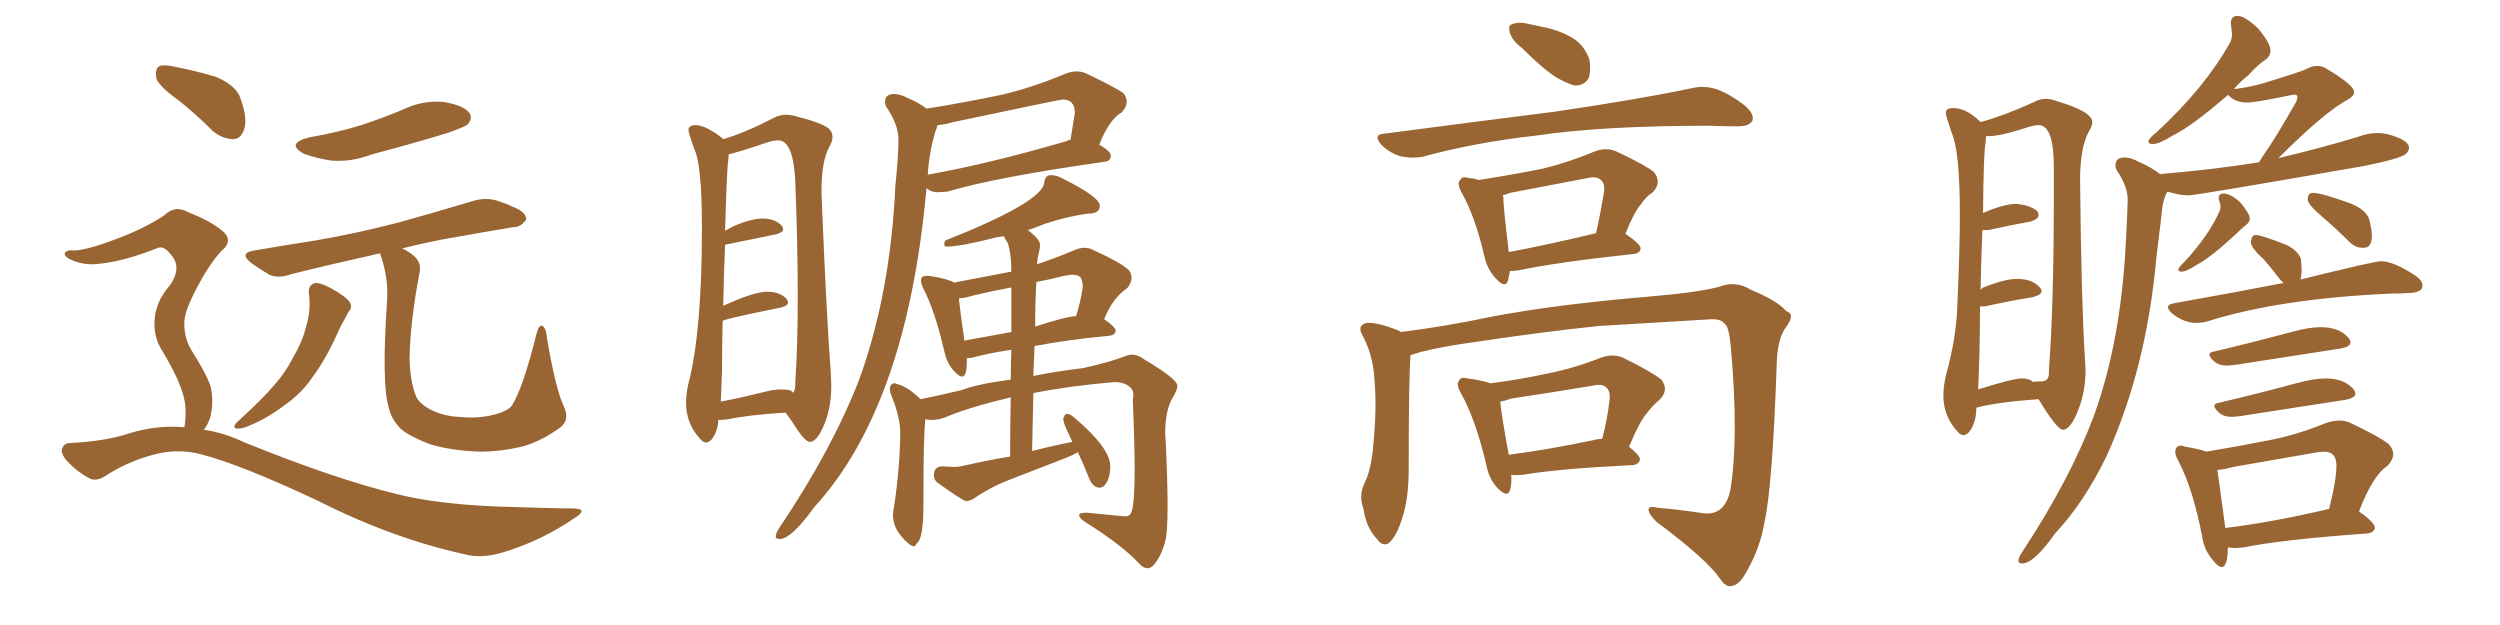<svg xmlns="http://www.w3.org/2000/svg" xmlns:xlink="http://www.w3.org/1999/xlink" width="600" height="150"><path fill="#996633" padding="10" d="M74.12 70.31L74.12 70.31Q73.97 68.55 75.44 67.97L75.44 67.97Q76.61 67.68 79.39 69.14L79.39 69.14Q83.06 71.19 83.94 72.51L83.94 72.51Q84.67 73.83 83.64 74.85L83.64 74.85Q82.47 77.05 81.45 78.96L81.45 78.96Q78.37 85.99 75.29 90.09L75.29 90.09Q72.66 94.19 68.26 97.27L68.26 97.27Q63.87 100.63 58.89 102.54L58.89 102.54Q57.57 102.98 56.69 102.83L56.69 102.83Q55.81 102.54 56.69 101.51L56.69 101.51Q63.28 95.51 65.92 92.29L65.92 92.29Q68.55 89.36 70.31 85.84L70.31 85.84Q72.51 82.18 73.39 78.66L73.39 78.66Q74.71 74.41 74.12 70.31ZM135.21 97.27L135.21 97.27Q136.96 100.78 134.33 102.69L134.33 102.69Q130.08 105.76 125.68 107.08L125.68 107.08Q120.41 108.40 114.99 108.40L114.99 108.40Q108.11 108.11 103.27 106.64L103.27 106.64Q98.58 104.88 96.24 102.98L96.24 102.98Q93.90 100.63 93.31 97.85L93.31 97.85Q91.55 92.29 92.87 72.51L92.87 72.51Q93.31 67.24 91.55 61.82L91.55 61.82Q91.26 61.23 91.26 60.79L91.26 60.79Q79.39 63.43 70.02 65.77L70.02 65.77Q66.80 66.94 64.60 65.92L64.60 65.92Q62.40 64.60 60.50 63.28L60.50 63.28Q56.98 60.64 61.38 60.06L61.38 60.06Q68.99 58.74 75.73 57.71L75.73 57.71Q85.25 56.10 95.95 53.32L95.95 53.32Q104.88 50.83 113.67 48.19L113.67 48.19Q116.75 47.31 119.38 48.19L119.38 48.19Q121.73 48.93 122.75 49.51L122.75 49.51Q126.42 50.83 126.27 52.73L126.27 52.73Q124.80 54.64 123.34 54.49L123.34 54.49Q115.43 55.81 105.62 57.57L105.62 57.57Q100.49 58.59 96.53 59.62L96.53 59.62Q98.44 60.50 99.76 61.82L99.76 61.82Q101.22 63.43 100.63 65.77L100.63 65.77Q98.44 77.34 98.29 86.13L98.29 86.13Q98.44 91.70 99.90 95.21L99.90 95.21Q100.63 96.83 103.27 98.29L103.27 98.29Q106.49 99.90 110.16 100.05L110.16 100.05Q114.55 100.49 118.21 99.61L118.21 99.61Q121.88 98.73 122.90 97.27L122.90 97.27Q125.54 93.02 128.76 80.13L128.76 80.13Q129.35 77.78 130.22 78.22L130.22 78.22Q131.10 78.81 131.25 81.01L131.25 81.01Q133.30 93.16 135.21 97.27ZM74.27 32.96L74.27 32.96Q81.01 31.79 86.72 30.03L86.72 30.03Q91.99 28.27 96.53 26.37L96.53 26.37Q101.37 24.02 106.35 24.46L106.35 24.46Q111.18 25.20 112.65 27.10L112.65 27.10Q113.53 28.42 112.21 29.88L112.21 29.88Q111.47 30.47 107.37 31.93L107.37 31.93Q98.14 34.72 89.21 37.06L89.21 37.06Q84.23 38.96 79.39 38.53L79.39 38.53Q75.73 37.94 72.95 36.91L72.95 36.91Q68.41 34.42 74.27 32.96ZM42.77 24.02L42.77 24.02Q38.09 20.65 37.50 18.75L37.50 18.75Q37.21 16.55 38.09 15.97L38.09 15.97Q39.11 15.38 41.75 15.97L41.75 15.97Q47.02 16.99 51.86 18.46L51.86 18.46Q56.69 20.51 57.71 23.58L57.71 23.58Q59.47 28.42 58.59 31.05L58.59 31.05Q57.86 33.25 56.10 33.40L56.10 33.40Q53.47 33.40 51.12 31.49L51.12 31.49Q46.88 27.25 42.77 24.02ZM44.24 102.54L44.24 102.54L44.24 102.54Q44.53 101.07 44.53 99.17L44.53 99.17Q44.68 96.24 43.21 92.58L43.21 92.58Q42.19 89.65 38.96 84.23L38.96 84.23Q37.06 81.30 37.06 77.78L37.06 77.78Q37.06 72.66 40.72 68.55L40.72 68.55Q43.95 64.01 40.72 60.79L40.72 60.79Q39.40 59.03 37.94 59.47L37.94 59.47Q29.88 62.70 24.02 63.28L24.02 63.28Q20.07 63.87 16.55 62.11L16.55 62.11Q15.38 61.38 15.53 60.79L15.53 60.79Q15.97 60.06 16.99 60.06L16.99 60.06Q19.63 60.50 28.13 57.28L28.13 57.28Q34.42 54.93 39.40 51.71L39.40 51.71Q42.04 49.07 45.26 50.98L45.26 50.98Q50.54 53.03 53.32 55.37L53.32 55.37Q56.25 57.71 53.03 60.35L53.03 60.35Q50.10 63.57 47.31 68.99L47.31 68.99Q44.09 75 44.24 77.64L44.24 77.64Q44.24 81.01 45.70 83.64L45.70 83.64Q49.51 89.65 50.54 92.72L50.54 92.72Q51.42 96.83 50.39 100.34L50.39 100.34Q49.80 102.10 48.93 103.13L48.93 103.13Q53.76 103.86 58.74 106.20L58.74 106.20Q80.42 114.99 95.51 118.65L95.51 118.65Q105.03 121.00 119.68 121.58L119.68 121.58Q133.15 122.02 137.70 122.02L137.70 122.02Q141.36 122.17 137.84 124.37L137.84 124.37Q129.93 129.79 120.70 132.57L120.70 132.57Q116.31 133.89 112.79 133.30L112.79 133.30Q94.63 129.49 76.17 120.12L76.17 120.12Q57.42 111.33 48.05 108.98L48.05 108.98Q43.51 107.81 38.67 108.69L38.67 108.69Q31.79 110.16 25.93 113.82L25.93 113.82Q23.29 115.72 21.53 114.84L21.53 114.84Q18.02 112.94 15.67 110.16L15.67 110.16Q14.50 108.54 14.94 107.52L14.94 107.52Q15.53 106.35 16.55 106.35L16.55 106.35Q25.34 105.91 31.05 104.00L31.05 104.00Q37.65 101.95 44.24 102.54ZM169.48 106.20L169.48 106.20Q170.07 106.20 170.80 105.47L170.80 105.47Q172.27 103.56 172.41 100.78L172.41 100.78L173.14 100.78L174.76 100.63Q179.30 99.61 188.53 99.02L188.53 99.02Q189.99 100.93 191.46 103.27L191.46 103.27Q193.36 106.05 194.38 106.05L194.38 106.05Q196.29 106.05 198.19 100.93L198.19 100.93Q199.51 97.12 199.51 92.58L199.51 92.58L199.37 89.06Q198.34 75.73 197.17 46.58L197.17 46.58L197.17 45.56Q197.17 38.67 199.07 35.16L199.07 35.16Q199.80 33.98 199.80 32.81L199.80 32.81Q199.80 31.93 199.22 31.20L199.22 31.20Q198.19 29.74 191.31 27.98L191.31 27.98Q189.84 27.54 188.67 27.54L188.67 27.54Q187.06 27.54 185.74 28.27L185.74 28.27Q179.00 31.79 173.58 33.40L173.58 33.40Q173.00 32.81 171.68 31.93L171.68 31.93Q168.75 30.03 166.99 30.03L166.99 30.03Q165.23 30.03 165.23 31.20L165.23 31.20Q165.23 31.79 166.55 35.60L166.55 35.60Q168.46 39.26 168.46 54.49L168.46 54.49Q168.46 79.83 165.23 91.99L165.23 91.99Q164.65 94.48 164.65 96.68L164.65 96.68Q164.65 101.66 168.02 105.32L168.02 105.32Q168.75 106.20 169.48 106.20ZM173.00 96.39L173.00 96.39L173.29 88.77Q173.29 82.47 173.44 77.05L173.44 77.05Q173.44 76.61 187.35 73.83L187.35 73.83Q189.11 73.39 189.11 72.66L189.11 72.66Q189.11 72.22 188.82 71.78L188.82 71.78Q187.21 70.02 184.13 70.02L184.13 70.02Q180.91 70.02 173.58 73.39L173.58 73.39Q173.73 65.04 174.02 58.74L174.02 58.74L186.18 56.25Q187.94 55.81 187.94 55.08L187.94 55.08Q187.94 54.64 187.65 54.20L187.65 54.20Q186.04 52.44 182.96 52.44L182.96 52.44Q180.47 52.44 176.22 54.20L176.22 54.20L174.02 55.37Q174.46 40.28 174.76 38.67L174.76 38.67L174.90 37.06Q178.71 36.04 183.84 34.28L183.84 34.28Q185.60 33.69 186.77 33.69L186.77 33.69Q190.43 33.69 190.87 43.65L190.87 43.65Q191.46 59.03 191.46 71.04L191.46 71.04Q191.46 83.06 190.87 91.70L190.87 91.70L190.87 92.29Q190.87 93.75 190.28 94.34L190.28 94.34Q190.28 93.46 187.35 93.46L187.35 93.46Q185.89 93.46 184.13 93.90L184.13 93.90Q178.27 95.36 173.00 96.39ZM186.91 129.35L187.35 129.35Q190.14 129.05 195.41 121.73L195.41 121.73Q217.68 97.41 222.36 45.12L222.36 45.12Q223.39 46.14 225.15 46.14L225.15 46.14L227.34 46.00Q239.21 42.48 265.14 38.82L265.14 38.82Q266.60 38.67 266.60 37.35L266.60 37.35Q266.60 36.33 263.82 34.72L263.82 34.72Q266.16 28.71 269.24 26.95L269.24 26.95Q270.41 25.63 270.41 24.46L270.41 24.46Q270.41 23.29 269.53 22.27L269.53 22.27Q267.33 20.80 260.60 17.58L260.60 17.58Q259.57 17.14 258.40 17.14L258.40 17.14Q257.08 17.14 255.62 17.72L255.62 17.72Q248.00 20.95 240.53 22.71L240.53 22.71Q231.59 24.61 222.36 26.07L222.36 26.07Q220.46 24.61 217.97 23.58L217.97 23.58Q216.06 22.56 214.60 22.56L214.60 22.56Q212.40 22.56 212.40 24.46L212.40 24.46Q212.40 25.05 212.70 25.63L212.70 25.63Q215.63 29.88 215.63 33.54L215.63 33.54Q215.63 37.35 214.89 44.53L214.89 44.53Q213.72 70.31 206.25 90.97L206.25 90.97Q199.80 107.67 187.21 126.42L187.21 126.42Q186.18 127.88 186.18 128.76L186.18 128.76Q186.18 129.35 186.91 129.35L186.91 129.35ZM222.66 42.04L222.66 42.04Q222.95 36.91 224.41 31.79L224.41 31.79Q224.85 30.76 225 30.03L225 30.03Q226.90 29.88 228.81 29.30L228.81 29.30Q254.44 23.88 255.03 23.88L255.03 23.88Q257.96 23.88 257.96 27.10L257.96 27.10L256.93 33.54Q256.49 33.54 256.05 33.84L256.05 33.84Q237.60 39.26 222.80 41.89L222.80 41.89Q222.66 41.89 222.66 42.04ZM275.39 136.38L275.39 136.38Q276.12 136.38 276.86 135.64L276.86 135.64Q278.76 133.45 279.64 129.93L279.64 129.93Q280.22 128.03 280.22 121.29L280.22 121.29Q280.22 115.58 279.79 106.49L279.79 106.49L279.64 104.00Q279.64 98.58 281.40 95.51L281.40 95.51Q282.57 93.60 282.57 92.58L282.57 92.58Q282.57 90.97 274.66 86.28L274.66 86.28Q273.05 85.11 271.73 85.11L271.73 85.11Q271.00 85.11 270.26 85.40L270.26 85.40Q266.60 86.87 260.01 88.33L260.01 88.33Q252.98 89.21 248.00 90.23L248.00 90.23L248.29 83.06Q255.76 81.59 266.31 80.57L266.31 80.57Q267.63 80.42 267.77 79.39L267.77 79.39Q267.77 78.52 264.99 76.61L264.99 76.61Q267.04 71.48 270.56 69.14L270.56 69.14Q271.58 67.82 271.58 66.65L271.58 66.65Q271.58 65.63 270.85 64.75L270.85 64.75Q268.95 62.99 262.50 60.06L262.50 60.06Q261.47 59.47 260.30 59.47L260.30 59.47Q259.13 59.47 257.81 60.06L257.81 60.06Q253.27 61.96 248.88 63.43L248.88 63.43Q249.02 61.67 249.32 60.64Q249.61 59.62 249.61 58.74L249.61 58.74Q249.61 57.42 246.68 55.22L246.68 55.22Q248.58 54.64 250.63 53.76L250.63 53.76Q256.35 51.86 261.18 51.27L261.18 51.27Q263.96 51.27 263.96 49.37L263.96 49.37Q263.96 47.31 255.18 42.92L255.18 42.92Q253.71 42.04 252.25 42.04L252.25 42.04Q250.78 42.04 250.63 43.80L250.63 43.80Q250.20 48.49 226.90 57.71L226.90 57.71Q226.61 58.15 226.61 58.59L226.61 58.59Q226.61 59.18 227.20 59.18L227.20 59.18Q230.57 59.18 239.06 56.98L239.06 56.98L240.97 56.69Q241.11 57.28 241.85 58.30L241.85 58.30Q242.72 60.94 242.72 65.04L242.72 65.04L242.72 65.19L228.96 67.82Q227.64 66.94 223.10 66.21L223.10 66.21L222.36 66.21Q221.04 66.21 221.04 67.24L221.04 67.24Q221.04 68.12 221.63 69.29L221.63 69.29Q224.41 74.71 226.61 84.23L226.61 84.23Q227.20 87.01 228.66 88.70Q230.13 90.38 230.86 90.38L230.86 90.38Q232.03 90.38 232.03 87.01L232.03 87.01L232.03 85.99L233.35 85.84Q237.01 84.81 242.72 83.94L242.72 83.94Q242.58 87.16 242.58 91.11L242.58 91.11Q234.67 92.14 230.86 93.60L230.86 93.60Q225.44 94.92 220.90 95.80L220.90 95.80Q217.82 92.72 215.19 92.14L215.19 92.14Q215.04 91.99 214.75 91.99L214.75 91.99Q213.57 91.99 213.57 93.46L213.57 93.46Q213.57 93.90 213.87 94.78L213.87 94.78Q215.77 99.32 216.06 103.13L216.06 103.13Q216.06 111.62 214.60 121.44L214.60 121.44Q214.31 122.61 214.31 123.63L214.31 123.63Q214.31 127.29 218.12 130.52L218.12 130.52Q218.85 131.10 219.29 131.10L219.29 131.10Q219.73 131.10 220.02 130.37L220.02 130.37Q221.63 129.49 221.63 120.85L221.63 120.85L221.63 118.07Q221.63 105.18 222.07 100.63L222.07 100.63Q222.80 100.78 223.68 100.78L223.68 100.78Q225.15 100.78 226.76 100.20L226.76 100.20Q232.18 97.85 242.58 95.36L242.58 95.36Q242.43 101.66 242.43 109.57L242.43 109.57Q237.01 110.45 231.30 111.77L231.30 111.77Q230.27 112.06 228.66 112.06L228.66 112.06L226.03 111.91Q224.12 112.06 224.12 114.11L224.12 114.11Q224.12 114.99 224.85 115.72L224.85 115.72Q231.15 120.26 231.88 120.26L231.88 120.26Q232.76 120.26 233.64 119.68L233.64 119.68Q237.74 116.89 242.29 115.14L242.29 115.14L255.91 109.86Q257.37 109.28 258.69 108.54L258.69 108.54Q260.01 111.33 261.47 114.99L261.47 114.99Q262.35 117.04 263.96 117.04L263.96 117.04Q264.55 117.04 265.14 116.46L265.14 116.46Q266.46 114.84 266.46 111.91L266.46 111.91Q266.46 107.52 257.81 100.20L257.81 100.20Q256.79 99.32 256.05 99.32L256.05 99.32Q255.47 99.46 255.18 100.49L255.18 100.49Q255.18 101.51 256.49 104.15L256.49 104.15L257.37 106.05Q252.83 106.93 247.71 108.25L247.71 108.25L248.00 94.34Q256.93 92.58 267.48 91.70L267.48 91.70Q270.12 91.70 271.44 93.16L271.44 93.16Q272.02 93.75 272.02 94.78L272.02 94.78L271.88 96.09Q272.31 106.35 272.31 112.65L272.31 112.65Q272.31 120.85 271.58 122.75L271.58 122.75Q271.29 123.93 269.97 123.93L269.97 123.93L260.89 123.05Q258.98 123.05 258.98 123.63L258.98 123.63Q258.98 124.22 260.16 125.10L260.16 125.10Q269.53 130.96 273.63 135.50L273.63 135.50Q274.51 136.38 275.39 136.38ZM242.72 79.69L231.45 81.74Q230.42 74.56 230.13 71.63L230.13 71.63Q231.88 71.48 233.64 70.90L233.64 70.90Q238.04 69.87 242.72 68.99L242.72 68.99L242.72 79.69ZM248.44 78.37L248.44 78.37Q248.44 72.66 248.73 67.68L248.73 67.68Q251.95 67.09 255.32 66.21L255.32 66.21L257.23 65.92Q258.54 65.92 259.28 66.50L259.28 66.50Q259.86 67.38 259.86 68.99L259.86 68.99Q259.28 72.66 258.25 75.88L258.25 75.88Q256.20 75.88 248.44 78.37ZM365.33 11.57L365.33 11.57Q362.84 9.67 362.40 7.91L362.40 7.91Q361.82 6.01 362.84 5.86L362.84 5.86Q364.31 5.13 366.65 5.71L366.65 5.71Q368.26 6.01 370.17 6.45L370.17 6.45Q374.12 7.18 377.34 9.08L377.34 9.08Q380.13 10.69 381.45 14.21L381.45 14.21Q381.88 16.85 381.30 18.75L381.30 18.75Q380.13 20.65 377.78 20.51L377.78 20.51Q375.88 19.92 373.54 18.60L373.54 18.60Q370.31 16.55 365.33 11.57ZM332.23 32.08L332.23 32.08Q354.49 29.15 373.10 26.81L373.10 26.81Q394.04 23.73 406.35 21.09L406.35 21.09Q409.13 20.51 411.91 21.39L411.91 21.39Q414.99 22.41 418.95 25.49L418.95 25.49Q421.14 27.54 420.56 29.00L420.56 29.00Q419.82 30.32 417.04 30.32L417.04 30.32Q413.96 30.32 410.30 30.18L410.30 30.18Q384.38 30.18 368.85 32.52L368.85 32.52Q354.20 34.13 341.31 37.65L341.31 37.65Q338.82 38.09 336.04 37.50L336.04 37.50Q333.40 36.62 331.49 34.72L331.49 34.72Q329.44 32.23 332.23 32.08ZM362.40 65.04L362.40 65.04Q362.11 66.21 361.96 67.24L361.96 67.24Q361.23 69.58 358.59 66.36L358.59 66.36Q356.84 64.31 356.25 61.52L356.25 61.52Q354.05 52.00 350.83 46.29L350.83 46.29Q349.51 43.95 350.54 43.07L350.54 43.07Q350.98 42.19 352.73 42.77L352.73 42.77Q353.76 42.77 354.79 43.21L354.79 43.21Q363.28 41.89 370.46 40.43L370.46 40.43Q376.46 38.96 382.76 36.33L382.76 36.33Q385.55 35.30 387.89 36.33L387.89 36.33Q394.78 39.55 396.97 41.31L396.97 41.31Q398.88 43.80 396.68 46.14L396.68 46.14Q395.21 47.02 393.90 48.93L393.90 48.93Q392.29 50.68 390.09 56.10L390.09 56.10Q393.75 58.59 393.75 59.62L393.75 59.62Q393.60 60.79 392.14 60.94L392.14 60.94Q373.24 62.99 364.45 64.89L364.45 64.89Q363.28 65.04 362.40 65.04ZM362.11 60.50L362.11 60.50Q371.48 58.74 383.06 55.96L383.06 55.96Q384.08 51.42 384.96 46.14L384.96 46.14Q385.25 44.09 384.23 43.21L384.23 43.21Q383.20 42.19 380.86 42.77L380.86 42.77Q371.78 44.53 362.40 46.29L362.40 46.29Q361.23 46.73 360.64 46.88L360.64 46.88Q360.79 47.17 360.79 47.31L360.79 47.31Q360.79 49.51 362.11 60.50ZM338.53 85.25L338.53 85.25Q338.09 90.38 338.09 112.50L338.09 112.50Q338.09 119.53 336.62 124.07L336.62 124.07Q335.16 128.91 333.25 130.37L333.25 130.37Q331.79 131.25 330.47 129.35L330.47 129.35Q327.83 126.56 327.25 122.17L327.25 122.17Q326.07 118.95 327.39 116.16L327.39 116.16Q329.15 112.65 329.59 106.79L329.59 106.79Q330.47 98.00 329.88 91.26L329.88 91.26Q329.59 85.11 326.81 80.13L326.81 80.13Q325.78 78.08 327.98 77.49L327.98 77.49Q330.62 77.34 335.45 79.25L335.45 79.25Q336.04 79.54 336.18 79.69L336.18 79.69Q346.73 78.37 357.86 76.03L357.86 76.03Q373.10 73.10 395.65 71.19L395.65 71.19Q407.67 70.17 412.50 68.85L412.50 68.85Q416.60 67.24 420.26 69.58L420.26 69.58Q426.42 72.07 428.76 74.71L428.76 74.71Q431.10 75.44 428.32 78.96L428.32 78.96Q426.56 81.88 426.42 87.16L426.42 87.16Q425.39 116.89 423.49 125.24L423.49 125.24Q422.46 131.40 419.38 136.82L419.38 136.82Q417.48 140.48 415.58 140.63L415.58 140.63Q414.26 141.06 412.79 138.87L412.79 138.87Q409.57 134.18 397.56 125.24L397.56 125.24Q395.65 123.34 395.65 122.31L395.65 122.31Q395.65 121.29 398.00 121.88L398.00 121.88Q403.13 122.31 408.84 123.19L408.84 123.19Q413.96 123.78 415.28 117.63L415.28 117.63Q417.33 105.18 415.43 83.64L415.43 83.64Q414.99 78.37 413.96 77.78L413.96 77.78Q413.23 76.61 410.89 76.61L410.89 76.61Q393.31 77.64 383.94 78.22L383.94 78.22Q370.90 79.54 353.32 82.18L353.32 82.18Q344.82 83.35 339.84 84.81L339.84 84.81Q339.11 85.11 338.53 85.25ZM362.70 113.96L362.70 113.96Q362.84 116.16 362.40 117.63L362.40 117.63Q361.82 119.68 359.18 116.89L359.18 116.89Q357.28 114.70 356.69 111.47L356.69 111.47Q354.20 100.78 350.54 94.19L350.54 94.19Q349.37 92.14 350.24 91.26L350.24 91.26Q350.54 90.38 352.29 90.82L352.29 90.82Q356.25 91.41 357.71 91.99L357.71 91.99Q364.75 91.11 371.34 89.65L371.34 89.65Q377.49 88.48 384.23 85.84L384.23 85.84Q387.16 84.81 389.50 85.84L389.50 85.84Q396.39 89.21 398.73 91.11L398.73 91.11Q400.63 93.60 398.29 95.95L398.29 95.95Q396.83 97.12 395.36 99.02L395.36 99.02Q393.60 100.93 390.97 107.23L390.97 107.23Q393.60 109.28 393.60 110.30L393.60 110.30Q393.31 111.47 391.85 111.62L391.85 111.62Q373.83 112.50 365.48 113.96L365.48 113.96Q363.72 114.11 362.70 113.96ZM382.47 105.62L382.47 105.62L382.47 105.62Q383.50 105.32 384.52 105.32L384.52 105.32Q385.69 101.07 386.28 96.09L386.28 96.09Q386.57 94.04 385.55 93.02L385.55 93.02Q384.52 91.99 382.18 92.58L382.18 92.58Q372.51 94.19 362.70 95.65L362.70 95.65Q361.08 96.24 360.06 96.39L360.06 96.39Q360.35 99.76 362.11 109.13L362.11 109.13Q371.34 107.96 382.47 105.62ZM471.24 104.44L471.24 104.44Q470.51 104.44 469.78 103.56L469.78 103.56Q466.41 99.90 466.41 94.92L466.41 94.92Q466.41 92.72 466.99 90.23L466.99 90.23Q469.63 80.71 469.78 72.66L469.78 72.66Q470.36 60.35 470.36 51.42L470.36 51.42Q470.36 35.89 468.31 31.64L468.31 31.64Q466.99 27.69 466.99 27.10L466.99 27.10Q466.99 25.93 468.75 25.93L468.75 25.93Q471.97 25.93 475.34 29.30L475.34 29.30Q481.20 27.69 488.23 24.46L488.23 24.46Q489.40 23.73 491.02 23.73L491.02 23.73Q492.33 23.73 493.80 24.32L493.80 24.32Q502.15 26.81 502.15 29.30L502.15 29.30Q502.15 30.32 501.27 31.64L501.27 31.64Q499.22 35.60 499.22 43.21L499.22 43.21Q499.51 72.51 500.39 86.13L500.39 86.13L500.54 88.62Q500.54 93.75 498.93 98.00L498.93 98.00Q497.02 103.13 495.12 103.13L495.12 103.13Q493.65 103.13 489.26 95.80L489.26 95.80Q479.15 96.53 474.32 97.85L474.32 97.85Q474.32 101.51 472.56 103.71L472.56 103.71Q471.83 104.44 471.24 104.44ZM474.76 93.46L474.76 93.46Q483.11 90.82 485.30 90.82L485.30 90.82Q487.06 90.82 487.94 91.70L487.94 91.70Q488.23 91.55 488.82 91.55L488.82 91.55L489.84 91.55Q491.75 91.55 491.75 89.50L491.75 89.50L491.75 88.62Q492.92 73.24 492.92 46.29L492.92 46.29L492.92 40.14Q492.92 30.03 489.26 30.03L489.26 30.03Q488.38 30.03 486.91 30.47L486.91 30.47Q480.18 32.67 477.39 32.67L477.39 32.67L476.66 32.67L476.51 34.57Q476.07 36.18 475.93 51.12L475.93 51.12Q480.91 48.93 483.98 48.93L483.98 48.93Q487.21 49.22 488.96 50.68L488.96 50.68Q489.26 51.12 489.26 51.56L489.26 51.56Q489.26 52.59 487.35 53.17L487.35 53.17Q483.11 53.91 477.25 55.22L477.25 55.22L475.78 55.22Q475.49 61.52 475.34 69.58L475.34 69.58Q475.78 68.99 476.37 68.85L476.37 68.85Q481.20 66.94 484.13 66.94L484.13 66.94Q487.79 66.94 489.55 68.99L489.55 68.99Q489.99 69.43 489.99 69.87L489.99 69.87Q489.99 70.75 487.79 71.34L487.79 71.34Q482.96 72.07 476.37 73.54L476.37 73.54L475.20 73.54Q475.20 84.23 474.76 93.46ZM533.20 136.08L533.20 136.08Q532.32 136.08 531.01 134.33L531.01 134.33Q528.96 131.98 528.52 128.76L528.52 128.76Q526.32 117.33 522.80 110.60L522.80 110.60Q522.07 109.28 522.07 108.54L522.07 108.54Q522.07 106.93 523.54 106.93L523.54 106.93L524.56 107.23Q528.08 107.81 529.54 108.40L529.54 108.40Q537.30 107.08 544.78 105.62L544.78 105.62Q551.51 104.30 558.25 101.51L558.25 101.51Q560.01 100.93 561.47 100.93L561.47 100.93Q562.79 100.93 563.82 101.37L563.82 101.37Q571.00 104.74 573.34 106.64L573.34 106.64Q574.37 107.81 574.37 108.98L574.37 108.98Q574.37 110.30 573.05 111.77L573.05 111.77Q569.53 113.96 566.16 122.75L566.16 122.75Q569.97 125.39 569.97 126.71L569.97 126.71Q569.68 127.88 568.21 128.03L568.21 128.03Q547.71 129.49 538.33 131.40L538.33 131.40L536.43 131.54L534.67 131.40Q534.67 136.08 533.20 136.08ZM532.18 112.79L534.08 126.71Q545.07 125.39 558.84 122.17L558.84 122.17L558.98 122.17Q560.74 115.28 560.74 111.77L560.74 111.77Q560.74 108.40 557.81 108.40L557.81 108.40L556.20 108.54L535.99 112.06Q533.94 112.65 532.18 112.79L532.18 112.79ZM537.45 99.90L535.69 100.05Q533.94 100.05 532.91 99.32L532.91 99.32Q531.45 98.14 531.45 97.41L531.45 97.41Q531.45 96.83 532.47 96.68L532.47 96.68Q541.26 94.63 551.07 91.99L551.07 91.99Q555.32 90.82 558.11 90.82L558.11 90.82Q562.79 90.82 564.99 93.60L564.99 93.60Q565.28 94.04 565.28 94.48L565.28 94.48Q565.28 95.51 562.94 95.95L562.94 95.95L537.45 99.90ZM536.28 87.60L534.52 87.74Q532.76 87.74 531.74 87.01L531.74 87.01Q530.27 85.84 530.27 85.11L530.27 85.11Q530.27 84.52 531.30 84.38L531.30 84.38Q540.09 82.32 549.90 79.69L549.90 79.69Q554.15 78.52 556.93 78.52L556.93 78.52Q561.62 78.52 563.82 81.30L563.82 81.30Q564.11 81.74 564.11 82.18L564.11 82.18Q564.11 83.20 561.77 83.64L561.77 83.64L536.28 87.60ZM527.05 77.49L527.05 77.49Q524.12 77.49 521.19 75.15L521.19 75.15Q520.31 74.27 520.31 73.68L520.31 73.68Q520.31 73.10 521.63 72.80L521.63 72.80Q535.69 70.31 547.71 67.97L547.71 67.97L548.14 67.97Q547.56 67.53 547.12 66.94L547.12 66.94Q545.21 64.45 543.31 62.26L543.31 62.26Q540.38 59.62 540.23 58.30L540.23 58.30Q540.23 56.40 541.41 56.40L541.41 56.40Q542.72 56.40 549.02 58.89L549.02 58.89Q551.66 60.35 552.25 62.26L552.25 62.26L552.39 64.60Q552.39 66.06 552.10 67.09L552.10 67.09Q569.82 62.70 571.44 62.70L571.44 62.70Q574.51 62.70 579.79 66.21L579.79 66.21Q581.40 67.38 581.40 68.55L581.40 68.55Q581.40 70.17 578.32 70.31L578.32 70.31Q576.27 70.46 573.93 70.46L573.93 70.46Q547.12 71.63 529.54 77.20L529.54 77.20Q528.37 77.49 527.05 77.49ZM567.33 59.47L567.33 59.47L567.04 59.47Q565.28 59.47 563.96 58.15L563.96 58.15Q560.60 54.79 557.23 51.93Q553.86 49.07 553.86 47.90L553.86 47.90Q553.86 46.29 555.03 46.29L555.03 46.29Q557.23 46.29 564.40 48.93L564.40 48.93Q568.07 50.54 568.65 52.81Q569.24 55.08 569.24 56.54L569.24 56.54Q569.24 59.47 567.33 59.47ZM523.68 65.19L523.68 65.19Q522.80 65.19 522.80 64.75L522.80 64.75Q522.80 64.16 524.12 62.99L524.12 62.99Q530.13 56.54 532.76 50.54L532.76 50.54Q532.91 50.10 532.91 49.51L532.91 49.51Q532.91 48.93 532.69 48.41Q532.47 47.90 532.47 47.61L532.47 47.61Q532.47 46.44 533.64 46.44L533.64 46.44Q535.25 46.44 537.60 48.49L537.60 48.49Q539.94 51.27 539.94 52.44L539.94 52.44Q539.94 53.32 539.06 53.98Q538.18 54.64 536.87 55.96L536.87 55.96Q530.57 61.82 527.20 63.57L527.20 63.57Q524.71 65.19 523.68 65.19ZM485.60 135.21L485.60 135.21L485.16 135.21Q484.42 135.21 484.42 134.62L484.42 134.62Q484.42 133.74 485.45 132.28L485.45 132.28Q496.73 115.14 502.44 100.05L502.44 100.05Q509.03 82.03 510.21 58.01L510.21 58.01Q510.64 49.95 510.64 47.90L510.64 47.90Q510.64 44.68 508.01 40.87L508.01 40.87Q507.71 40.28 507.71 39.70L507.71 39.70Q507.71 37.79 509.91 37.79L509.91 37.79Q511.38 37.79 513.28 38.82L513.28 38.82Q516.36 40.14 518.55 41.89L518.55 41.89Q518.55 41.75 518.70 41.75L518.70 41.75Q531.01 40.72 542.14 38.96L542.14 38.96L543.16 37.35Q546.09 33.25 551.07 24.46L551.07 24.46Q551.37 23.73 551.37 23.29L551.37 23.29Q551.37 22.71 550.63 22.71L550.63 22.71L549.76 22.85Q541.26 24.61 539.36 24.61L539.36 24.61Q536.43 24.61 534.81 22.85L534.81 22.85L534.81 22.71Q526.03 30.32 521.48 32.52L521.48 32.52Q518.26 34.57 516.65 34.57L516.65 34.57Q515.63 34.57 515.63 33.98L515.63 33.98Q515.63 33.25 517.53 31.79L517.53 31.79Q529.10 21.09 535.11 10.40L535.11 10.40Q535.69 9.38 535.69 8.20L535.69 8.20L535.40 5.57Q535.40 3.81 537.01 3.81L537.01 3.81Q538.77 3.81 541.99 6.88L541.99 6.88Q544.92 10.40 544.92 12.16L544.92 12.16Q544.92 13.33 543.90 14.21L543.90 14.21Q541.99 15.38 539.65 18.02L539.65 18.02Q537.60 19.63 536.13 21.39L536.13 21.39Q539.79 20.95 542.87 20.07L542.87 20.07Q552.54 17.14 553.71 16.48Q554.88 15.82 556.20 15.82L556.20 15.82Q557.08 15.82 557.96 16.26L557.96 16.26Q564.99 20.36 564.99 22.12L564.99 22.12Q564.99 23.00 563.53 23.88L563.53 23.88Q557.96 26.81 546.83 37.94L546.83 37.94Q556.79 35.60 566.02 32.81L566.02 32.81Q568.36 31.93 570.56 31.93L570.56 31.93Q572.17 31.93 573.63 32.37L573.63 32.37Q578.17 33.69 578.17 35.45L578.17 35.45Q578.17 36.18 577.44 36.91L577.44 36.91Q576.12 38.09 567.33 39.84L567.33 39.84Q527.20 46.88 525.29 46.88L525.29 46.88Q523.54 46.88 521.92 46.44L521.92 46.44L520.17 46.00Q518.99 47.90 518.70 52.15L518.70 52.15L517.53 61.82Q515.19 88.18 505.66 109.28L505.66 109.28Q500.24 120.56 493.21 128.03L493.21 128.03Q488.38 134.91 485.60 135.21Z"/></svg>